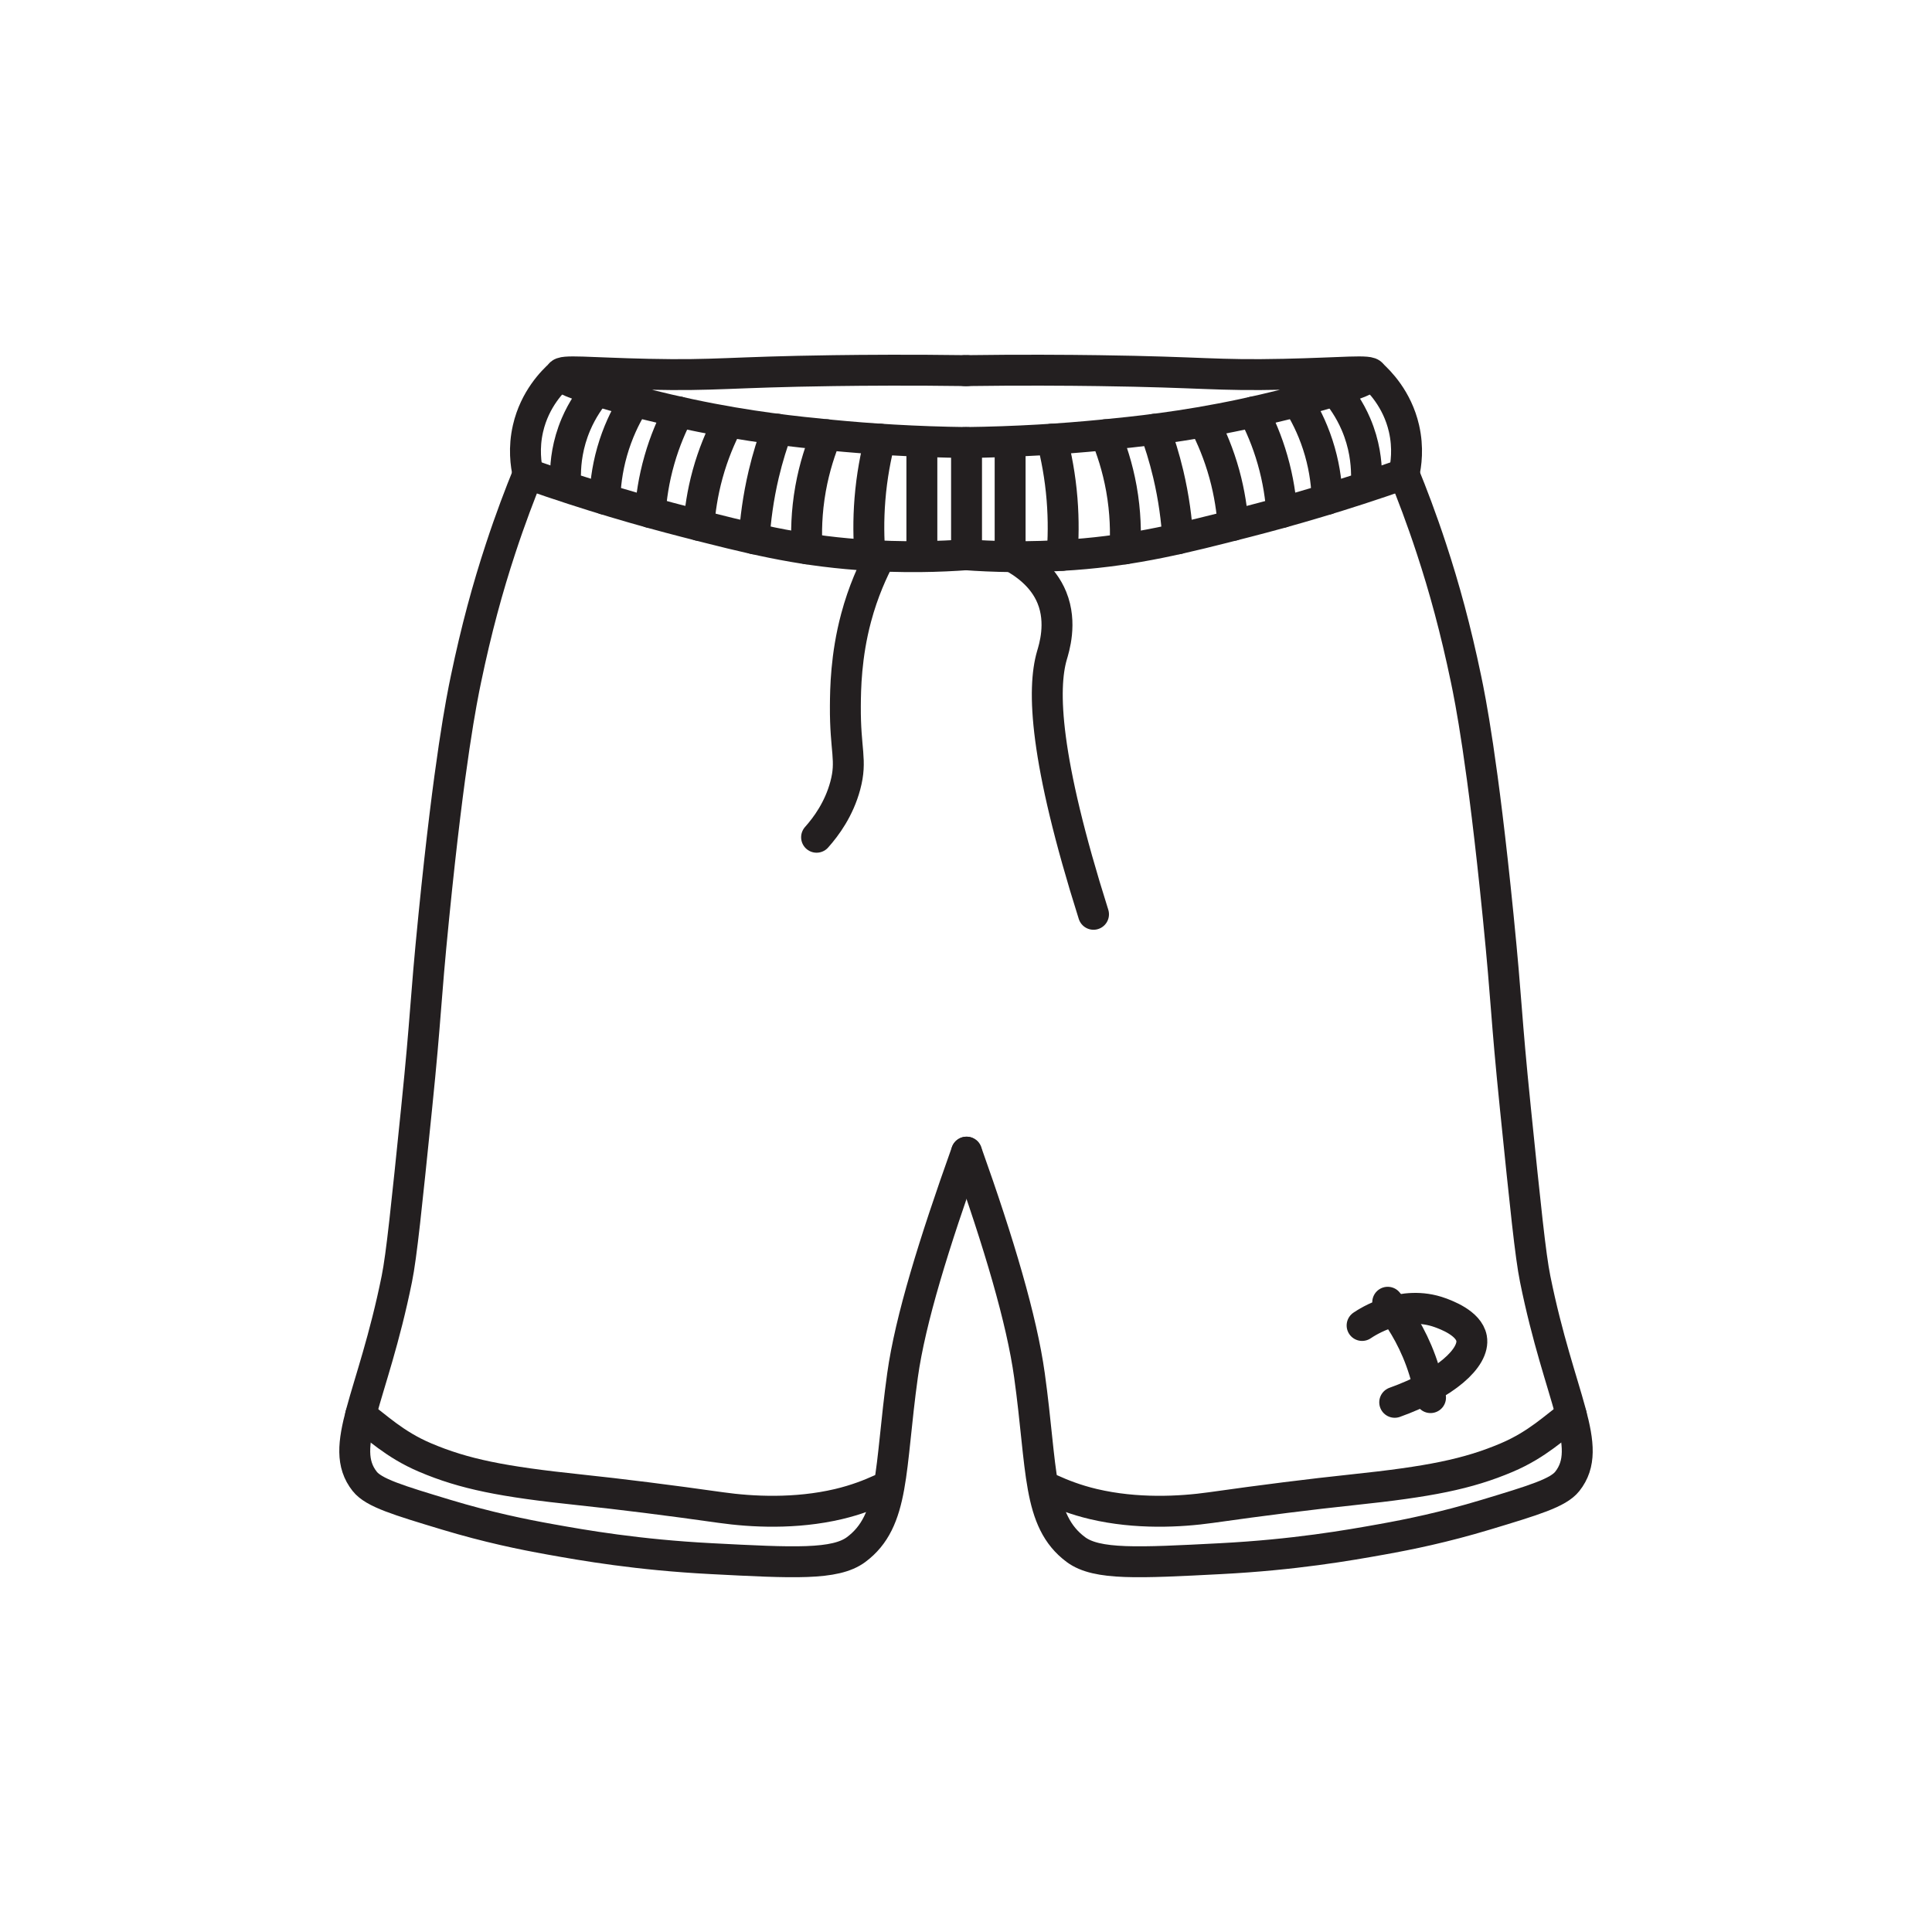 <?xml version="1.0" encoding="UTF-8"?>
<svg id="Fintess_pant" data-name="Fintess pant" xmlns="http://www.w3.org/2000/svg" viewBox="0 0 500 500">
  <defs>
    <style>
      .cls-1 {
        fill: none;
        stroke: #231f20;
        stroke-linecap: round;
        stroke-linejoin: round;
        stroke-width: 8px;
      }
    </style>
  </defs>
  <path class="cls-1" d="M250.14,117.19v24.85"/>
  <path class="cls-1" d="M352.51,343.03c1.36-.92,10.44-6.86,20.19-3.31,1.56.57,7.42,2.7,8.14,6.63.92,5.07-6.94,11.94-19.89,16.57"/>
  <path class="cls-1" d="M227.77,144.07c-1.88,3.55-4.38,8.93-6.21,15.8-2.64,9.87-2.75,18.46-2.78,22.83-.08,11.58,1.77,13.94-.02,20.61-1.63,6.06-4.89,10.52-7.43,13.37"/>
  <path class="cls-1" d="M261.42,143.74c3.59,1.9,8.51,5.26,10.81,10.92,2.68,6.59.54,13.13,0,14.99-2.49,8.63-2.03,26.49,10.77,66.97"/>
  <path class="cls-1" d="M359.14,337.02c2.75,3.41,6.12,8.44,8.56,15.11,1.28,3.5,2.05,6.76,2.52,9.57"/>
  <path class="cls-1" d="M272.21,385.55c2.47,1.13,6.16,2.62,10.79,3.71,11.08,2.61,22.4,2.03,30.39.9q20.35-2.88,36.72-4.61c19.76-2.08,29.74-4.04,39.87-8.35,7.96-3.38,12.58-8.03,16.68-10.95"/>
  <path class="cls-1" d="M227.77,385.55c-2.47,1.13-6.16,2.62-10.79,3.71-11.08,2.61-22.4,2.03-30.39.9q-20.35-2.88-36.72-4.61c-19.76-2.08-29.74-4.04-39.87-8.35-7.96-3.38-12.58-8.03-16.68-10.95"/>
  <g>
    <path class="cls-1" d="M250.3,114.53c-13.41-.16-25.3-.94-35.34-1.92-8.63-.84-20.98-2.08-36.5-5.38-14.35-3.05-33.78-8.36-33.42-10.37.21-1.21,7.43-.33,22.67,0,17.96.39,20.55-.56,48.02-.94,8.18-.11,20.05-.2,34.58,0"/>
    <path class="cls-1" d="M250.3,143.55c-6.87.51-16.53.85-28.04,0-16.36-1.21-28.35-4.23-44.93-8.49-10.75-2.76-24.65-6.73-40.68-12.38"/>
    <path class="cls-1" d="M136.65,122.68c-.55-2.43-1.17-6.72,0-11.8,1.76-7.66,6.48-12.32,8.38-14.02"/>
    <path class="cls-1" d="M154.46,101.11c-1.66,1.94-3.73,4.81-5.38,8.65-2.25,5.24-2.69,9.96-2.73,12.91"/>
    <path class="cls-1" d="M163.46,105.16c-1.67,2.81-3.63,6.75-5.04,11.7-1.38,4.84-1.8,9.12-1.88,12.35"/>
    <path class="cls-1" d="M175.63,106.61c-1.7,3.24-3.54,7.4-4.97,12.41-1.49,5.2-2.13,9.87-2.38,13.61"/>
    <path class="cls-1" d="M188.18,109.77c-1.73,3.36-3.6,7.69-5.04,12.91-1.39,5.06-2.01,9.6-2.26,13.29"/>
    <path class="cls-1" d="M201.17,111.09c-1.27,3.42-2.49,7.29-3.51,11.59-1.47,6.22-2.18,11.9-2.48,16.77"/>
    <path class="cls-1" d="M213.89,112.5c-1.51,3.62-3.1,8.33-4.11,13.96-1.09,6.11-1.16,11.45-.92,15.58"/>
    <path class="cls-1" d="M227.77,113.65c-1.12,4.32-2.15,9.56-2.63,15.56-.44,5.47-.33,10.37,0,14.52"/>
    <path class="cls-1" d="M238.58,114.53v29.21"/>
    <path class="cls-1" d="M136.65,122.68c-2.01,4.92-4.54,11.5-7.12,19.37-3.32,10.09-6.25,20.8-8.94,33.7-1.08,5.15-4.28,20.97-8.31,61.33-2.37,23.74-1.89,24.51-4.47,49.83-2.59,25.34-3.88,38.01-5.11,44.08-6.28,31.05-15.41,43.43-8.31,52.39,2.35,2.97,8.61,4.86,21.13,8.64,10.8,3.26,19.78,5.09,26.81,6.35,8.72,1.57,22.66,4.02,41.78,5.01,21.36,1.11,32.03,1.66,37.44-2.34,10.04-7.44,8.64-20.78,12.03-45.13,2-14.36,8.14-34.15,16.55-57.73"/>
  </g>
  <g>
    <path class="cls-1" d="M249.7,114.53c13.41-.16,25.3-.94,35.34-1.92,8.63-.84,20.98-2.08,36.5-5.38,14.35-3.05,33.78-8.36,33.42-10.37-.21-1.21-7.43-.33-22.67,0-17.96.39-20.55-.56-48.02-.94-8.18-.11-20.05-.2-34.58,0"/>
    <path class="cls-1" d="M249.7,143.55c6.87.51,16.53.85,28.04,0,16.36-1.21,28.35-4.23,44.93-8.49,10.75-2.76,24.65-6.73,40.68-12.38"/>
    <path class="cls-1" d="M363.35,122.68c.55-2.43,1.17-6.72,0-11.8-1.76-7.66-6.48-12.32-8.38-14.02"/>
    <path class="cls-1" d="M345.54,101.12c1.66,1.94,3.73,4.81,5.38,8.65,2.25,5.24,2.69,9.96,2.73,12.91"/>
    <path class="cls-1" d="M336.54,105.17c1.67,2.81,3.63,6.75,5.04,11.7,1.38,4.84,1.8,9.12,1.88,12.35"/>
    <path class="cls-1" d="M324.37,106.62c1.7,3.24,3.54,7.4,4.97,12.41,1.49,5.2,2.13,9.87,2.38,13.61"/>
    <path class="cls-1" d="M311.82,109.77c1.73,3.36,3.6,7.69,5.04,12.91,1.39,5.06,2.01,9.6,2.26,13.29"/>
    <path class="cls-1" d="M298.83,111.09c1.27,3.42,2.49,7.29,3.51,11.59,1.47,6.22,2.18,11.9,2.48,16.77"/>
    <path class="cls-1" d="M286.11,112.51c1.51,3.62,3.1,8.33,4.11,13.96,1.09,6.11,1.16,11.45.92,15.58"/>
    <path class="cls-1" d="M272.23,113.66c1.12,4.32,2.15,9.56,2.63,15.56.44,5.47.33,10.37,0,14.52"/>
    <path class="cls-1" d="M261.42,114.53v29.21"/>
    <path class="cls-1" d="M363.35,122.68c2.01,4.92,4.54,11.5,7.12,19.37,3.32,10.09,6.25,20.8,8.94,33.7,1.08,5.15,4.28,20.97,8.31,61.33,2.37,23.74,1.89,24.51,4.47,49.83,2.59,25.34,3.88,38.01,5.11,44.08,6.28,31.05,15.41,43.43,8.31,52.39-2.35,2.97-8.61,4.86-21.13,8.64-10.8,3.26-19.78,5.09-26.81,6.35-8.72,1.57-22.66,4.02-41.78,5.01-21.36,1.11-32.03,1.66-37.44-2.34-10.04-7.44-8.64-20.78-12.03-45.13-2-14.36-7.86-34.15-16.27-57.74"/>
  </g>
</svg>